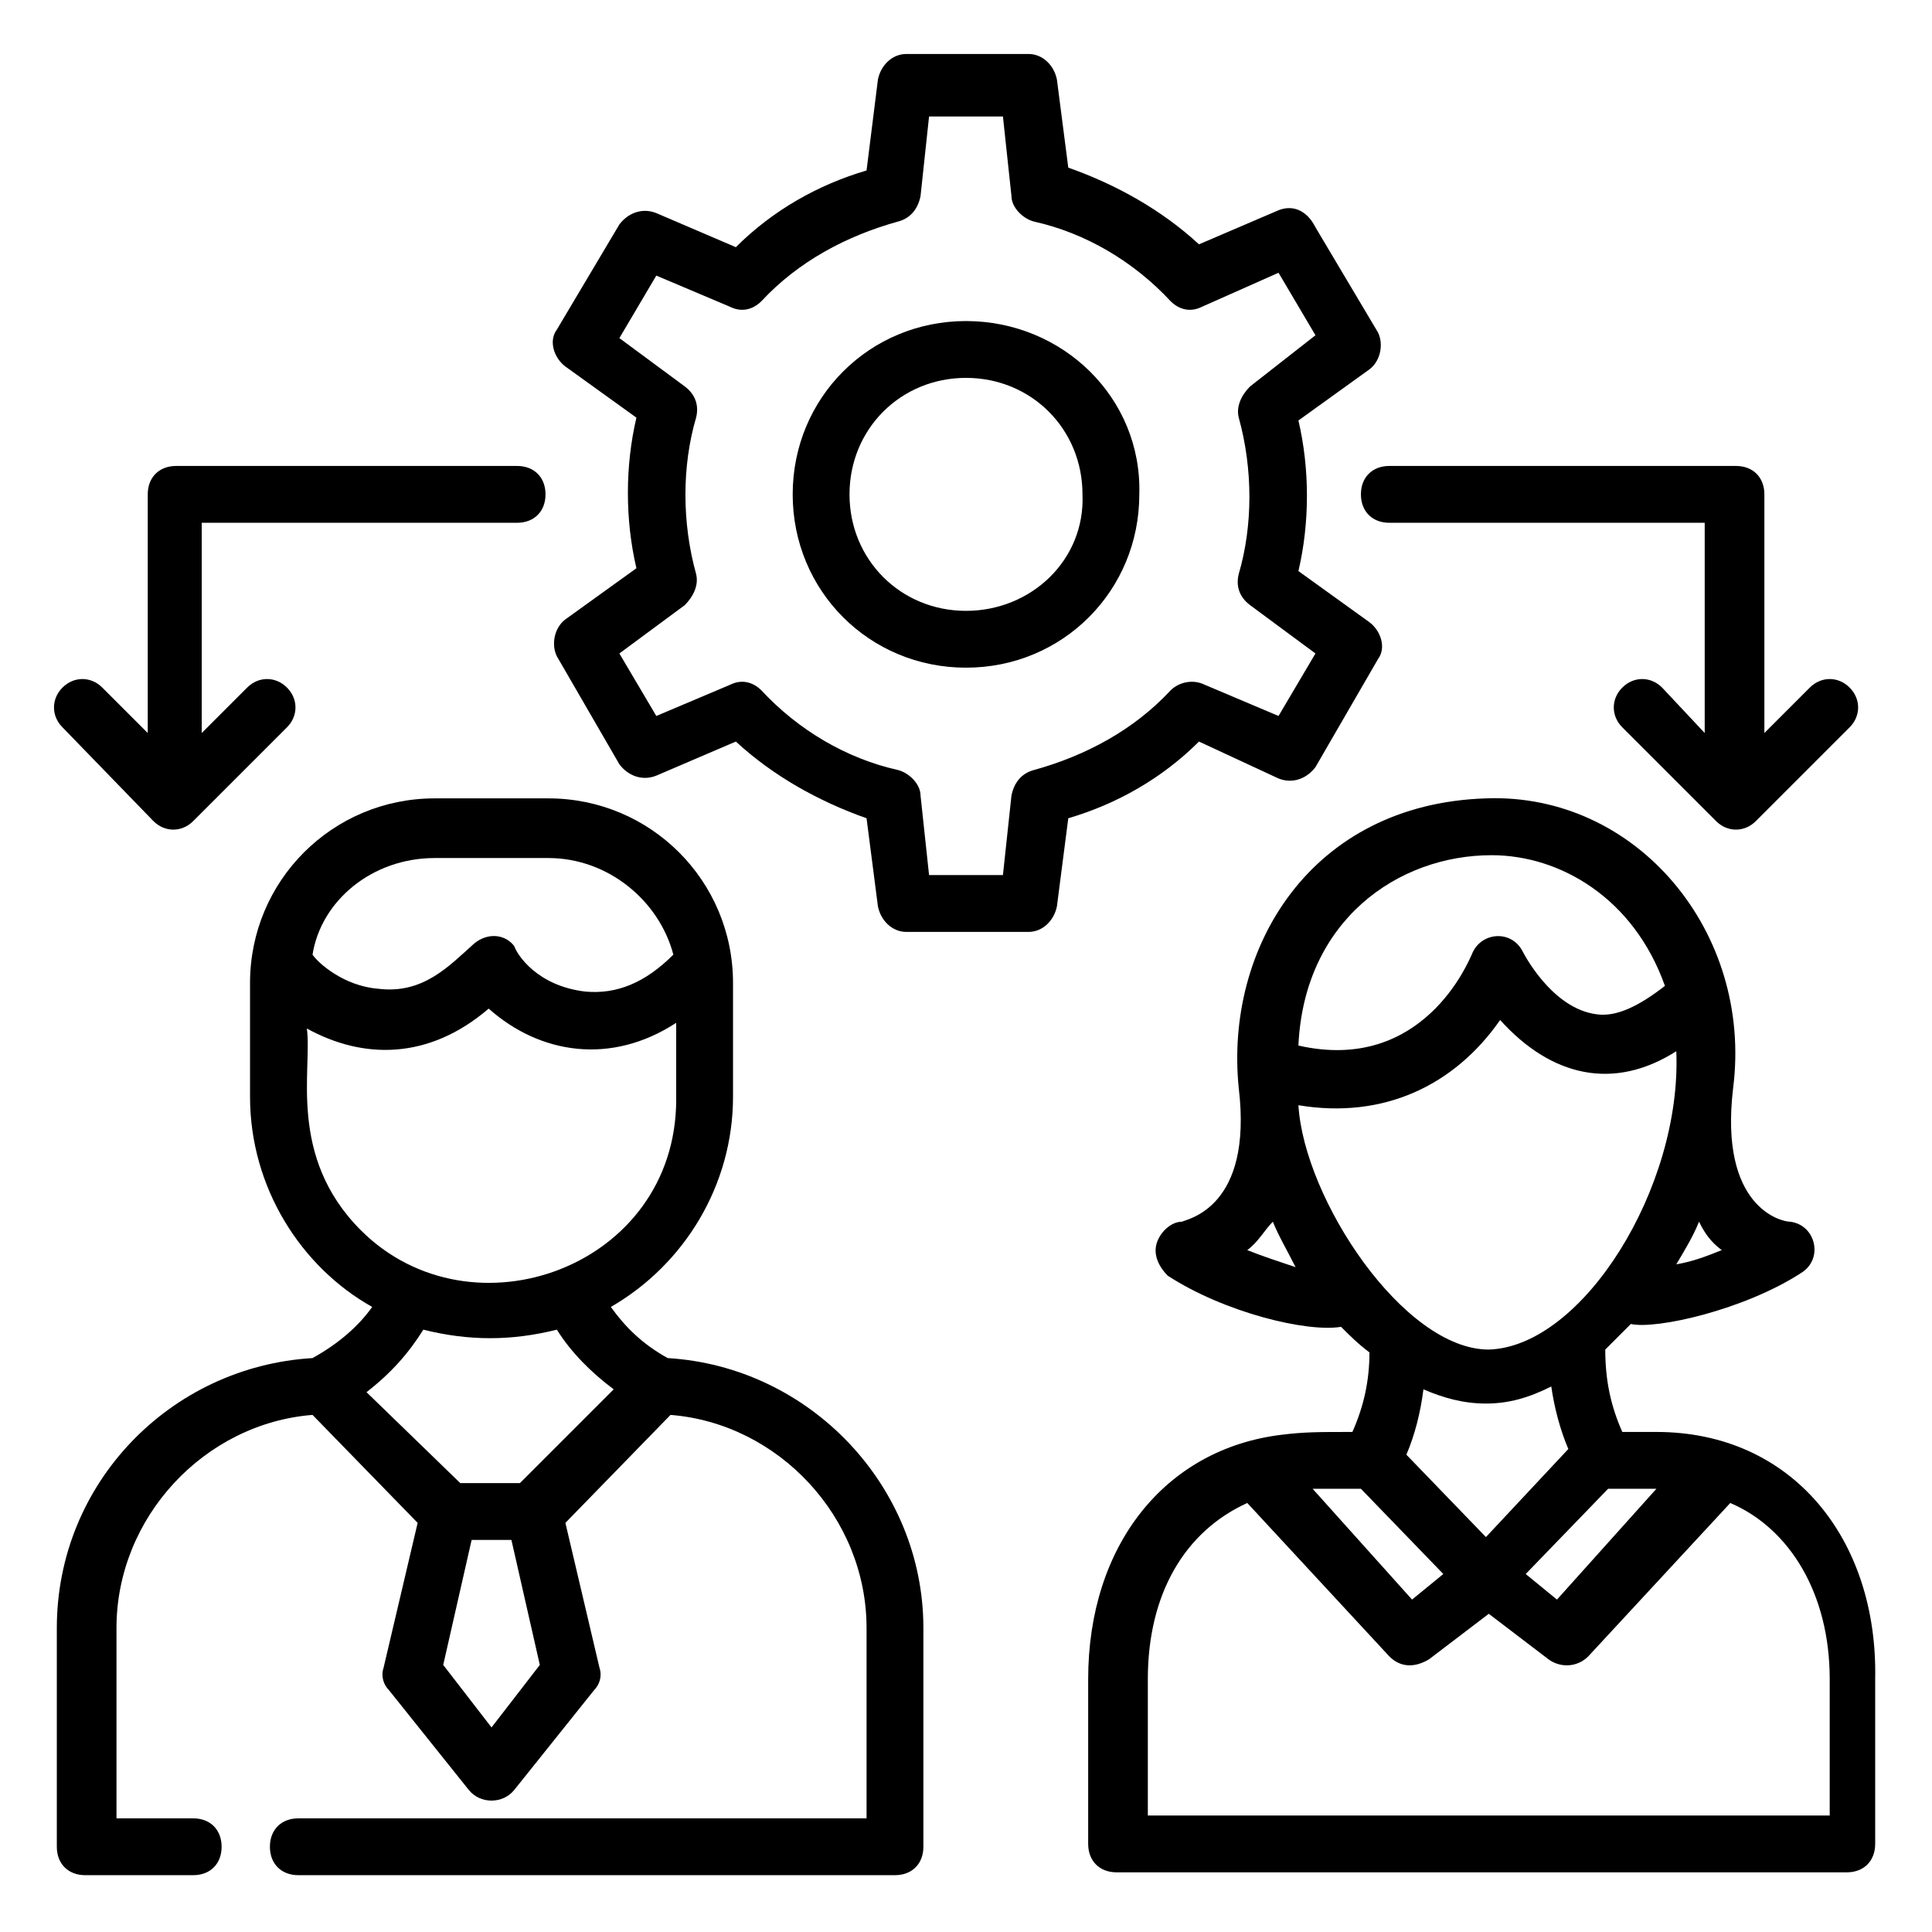 <?xml version="1.0" encoding="UTF-8"?> <svg xmlns="http://www.w3.org/2000/svg" id="Layer_1" height="512" viewBox="0 0 68 68" width="512"><g id="_x31_04"><path d="m45 27.4c.5.2 1 0 1.3-.4l2.2-3.8c.3-.4.1-1-.3-1.3l-2.5-1.8c.4-1.7.4-3.6 0-5.3l2.5-1.8c.4-.3.5-.9.3-1.3l-2.2-3.7c-.3-.6-.8-.8-1.3-.6l-2.8 1.2c-1.3-1.2-2.9-2.1-4.6-2.7l-.4-3.1c-.1-.5-.5-.9-1-.9h-4.3c-.5 0-.9.4-1 .9l-.4 3.2c-1.7.5-3.3 1.4-4.6 2.7l-2.8-1.2c-.5-.2-1 0-1.3.4l-2.2 3.7c-.3.4-.1 1 .3 1.3l2.5 1.8c-.4 1.7-.4 3.6 0 5.3l-2.5 1.8c-.4.3-.5.9-.3 1.3l2.2 3.8c.3.4.8.6 1.3.4l2.8-1.2c1.3 1.2 2.9 2.1 4.6 2.7l.4 3.1c.1.5.5.9 1 .9h4.3c.5 0 .9-.4 1-.9l.4-3.1c1.7-.5 3.3-1.4 4.6-2.7zm-3.8-3.1c-1.3 1.4-3 2.3-4.8 2.8-.4.1-.7.4-.8.9l-.3 2.8h-2.6l-.3-2.8c0-.4-.4-.8-.8-.9-1.8-.4-3.5-1.4-4.8-2.8-.3-.3-.7-.4-1.1-.2l-2.6 1.1-1.3-2.2 2.3-1.7c.3-.3.5-.7.4-1.1-.5-1.8-.5-3.8 0-5.5.1-.4 0-.8-.4-1.1l-2.3-1.7 1.3-2.2 2.6 1.1c.4.2.8.1 1.1-.2 1.3-1.4 3-2.3 4.8-2.8.4-.1.7-.4.8-.9l.3-2.8h2.6l.3 2.8c0 .4.4.8.8.9 1.8.4 3.5 1.4 4.8 2.8.3.3.7.4 1.1.2l2.7-1.2 1.3 2.2-2.3 1.8c-.3.3-.5.7-.4 1.1.5 1.8.5 3.8 0 5.5-.1.4 0 .8.4 1.1l2.3 1.7-1.3 2.2-2.6-1.1c-.4-.2-.9-.1-1.2.2z"></path><path d="m34 11.3c-3.4 0-6.1 2.7-6.1 6.1s2.7 6.1 6.1 6.1 6.1-2.7 6.1-6.1c.1-3.4-2.7-6.1-6.1-6.1zm0 10.2c-2.3 0-4.1-1.8-4.1-4.1s1.8-4.1 4.1-4.1 4.1 1.8 4.1 4.1c.1 2.3-1.8 4.1-4.1 4.1z"></path><path d="m5.4 28.9c.4.4 1 .4 1.4 0l3.3-3.3c.4-.4.4-1 0-1.4s-1-.4-1.4 0l-1.6 1.6v-7.4h11.1c.6 0 1-.4 1-1s-.4-1-1-1h-12c-.6 0-1 .4-1 1v8.4l-1.6-1.6c-.4-.4-1-.4-1.4 0s-.4 1 0 1.4z"></path><path d="m58.5 24.2c-.4-.4-1-.4-1.4 0s-.4 1 0 1.4l3.3 3.3c.4.4 1 .4 1.4 0l3.3-3.3c.4-.4.4-1 0-1.4s-1-.4-1.4 0l-1.6 1.6v-8.4c0-.6-.4-1-1-1h-12.2c-.6 0-1 .4-1 1s.4 1 1 1h11.1v7.4z"></path><path d="m58.3 50.4h-1.2c-.4-.9-.6-1.8-.6-2.9.3-.3.6-.6.9-.9.9.2 4-.5 6-1.8.8-.5.5-1.7-.4-1.8-.3 0-2.5-.5-2-4.7.7-5.5-3.4-10.4-8.7-10.2-6.2.2-9.2 5.3-8.7 10.2.5 4.2-1.8 4.6-2 4.7-.4 0-.8.4-.9.8s.1.8.4 1.1c2 1.3 4.9 2 6.1 1.8.3.3.6.6 1 .9 0 1-.2 1.9-.6 2.8-1.2 0-1.7 0-2.5.1-4.1.5-6.8 3.9-6.8 8.6v5.8c0 .6.4 1 1 1h25.7c.6 0 1-.4 1-1v-5.8c.1-4.9-2.9-8.7-7.7-8.7zm-1.7 2h1.7l-3.5 3.9-1.1-.9zm-4.3 1.7-2.8-2.9c.3-.7.5-1.5.6-2.3.7.3 1.4.5 2.2.5s1.5-.2 2.3-.6c.1.7.3 1.5.6 2.2zm8.3-10.1c-.5.2-1 .4-1.6.5.3-.5.6-1 .8-1.5.2.4.4.7.8 1zm-2-9.3c-.9.7-1.7 1.1-2.4 1-1.6-.2-2.6-2.2-2.6-2.2-.4-.8-1.5-.7-1.8.1-.1.2-1.7 4.2-6.1 3.2.2-4.4 3.5-6.7 6.8-6.7 2.4 0 5 1.5 6.1 4.6zm-14.7 9.3c.4-.3.6-.7.9-1 .2.5.5 1 .8 1.6-.6-.2-1.2-.4-1.7-.6zm1.8-5.1c3 .5 5.5-.7 7.1-3 1.8 2 4 2.5 6.2 1.1.2 4.8-3.3 10.4-6.6 10.5-3 0-6.5-5.3-6.7-8.6zm2.2 13.5 2.9 3-1.1.9-3.5-3.9zm16.2 11.5h-23.7v-4.8c0-3 1.3-5.2 3.5-6.2l5 5.4c.4.4.9.4 1.4.1l2.1-1.6 2.1 1.6c.4.3 1 .3 1.4-.1l5-5.4c2.1.9 3.5 3.2 3.5 6.2v4.8z"></path><path d="m11 47.8c-5 .3-9 4.4-9 9.5v7.7c0 .6.4 1 1 1h3.8c.6 0 1-.4 1-1s-.4-1-1-1h-2.7v-6.7c0-3.9 3.1-7.2 6.9-7.5l3.7 3.8-1.2 5.1c-.1.3 0 .6.2.8l2.8 3.5c.4.5 1.2.5 1.6 0l2.8-3.5c.2-.2.3-.5.2-.8l-1.2-5.1 3.7-3.8c3.8.3 6.9 3.6 6.9 7.5v6.7h-20c-.6 0-1 .4-1 1s.4 1 1 1h21c.6 0 1-.4 1-1v-7.7c0-5-4-9.2-9-9.5-.9-.5-1.5-1.1-2-1.8 2.6-1.5 4.3-4.3 4.3-7.4v-4c0-3.6-2.9-6.5-6.5-6.5h-4c-3.6 0-6.5 2.9-6.5 6.5v4c0 3.2 1.8 6 4.3 7.4-.5.7-1.2 1.3-2.1 1.8zm6.3 13-1.7-2.2 1-4.4h1.4l1 4.4zm-2-30.6h4c2.1 0 3.9 1.5 4.4 3.4-1 1-2 1.4-3.1 1.3-1.7-.2-2.4-1.3-2.5-1.6-.3-.4-.9-.5-1.4-.1-.9.8-1.8 1.8-3.4 1.6-1.2-.1-2.1-.9-2.3-1.2.3-1.9 2.1-3.4 4.3-3.4zm-2.6 13.1c-2.6-2.6-1.7-5.7-1.9-7.1 2 1.1 4.3 1.1 6.4-.7 1.8 1.6 4.3 2 6.6.5v2.7c0 5.9-7.2 8.5-11.1 4.6zm2.2 3.5c1.6.4 3.1.4 4.7 0 .5.8 1.2 1.5 2 2.1l-3.3 3.3h-2.1l-3.3-3.2c.9-.7 1.5-1.4 2-2.2z"></path></g></svg> 